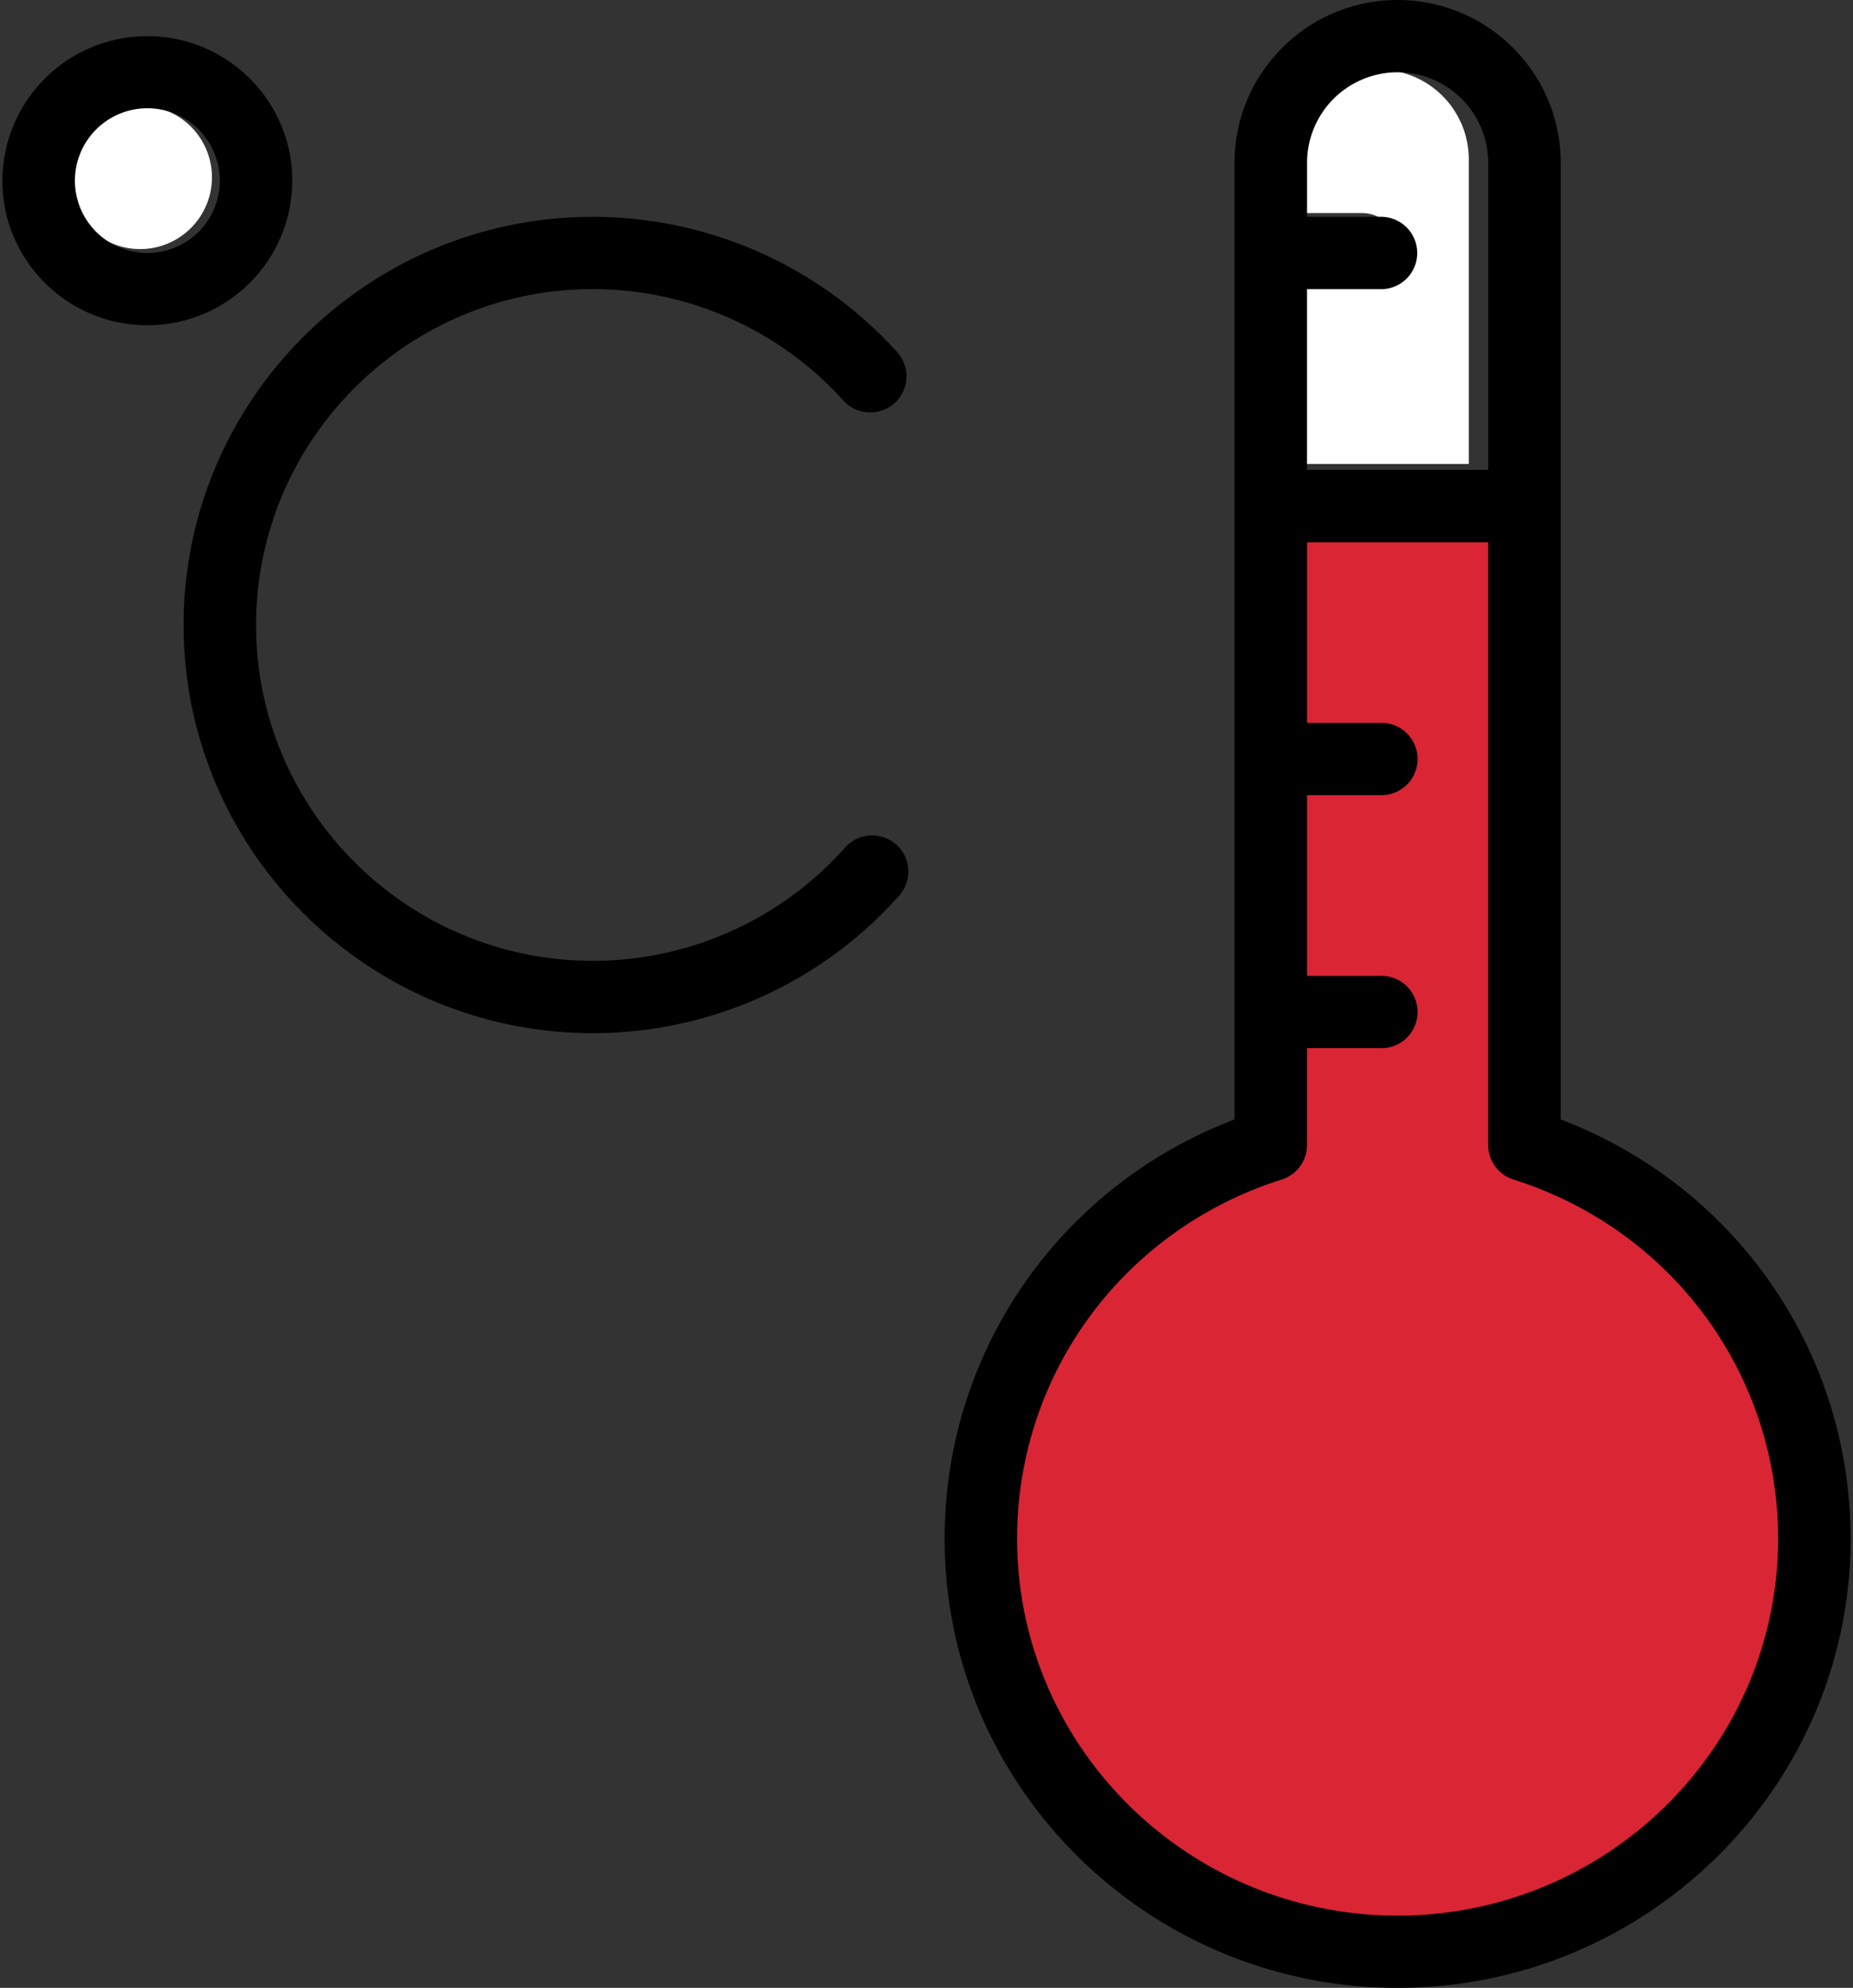 <?xml version="1.0" encoding="UTF-8"?> <svg xmlns="http://www.w3.org/2000/svg" width="55" height="59" viewBox="0 0 55 59"><rect x="0" y="0" width="55" height="59" fill="#333333" stroke="none"/> <g fill="none" fill-rule="nonzero"> <g fill="#FFF"> <path d="M4.159 3.134a2.132 2.132 0 0 0-2.132 2.127 2.132 2.132 0 0 0 4.264 0 2.132 2.132 0 0 0-2.132-2.127zM40.398 6.325a1.064 1.064 0 1 1 0 2.127h-2.132v5.319h5.33V4.73a2.665 2.665 0 0 0-5.33 0v1.594h2.132z"></path> </g> <path fill="#DA2535" stroke="#DA2535" d="M45.002 35.306c-.457-.111-.764-.551-.764-1.015V16h-5.476v5.847h2.19c.606 0 1.096.477 1.096 1.065s-.49 1.065-1.096 1.065h-2.19v5.326h2.19c.606 0 1.096.477 1.096 1.066 0 .588-.49 1.065-1.096 1.065h-2.19v2.857c0 .464-.307.9-.764 1.015C33.282 36.5 30 41.036 30 45.89 30 52.017 35.158 57 41.5 57S53 52.017 53 45.89c0-4.854-3.073-9.39-7.998-10.584z"></path> <g fill="#000"> <path d="M46.324 33.225V4.828c0-2.662-2.172-4.828-4.84-4.828-2.67 0-4.841 2.166-4.841 4.828v28.397c-5.179 1.973-8.605 6.879-8.605 12.442C28.038 53.02 34.069 59 41.483 59c7.414 0 13.446-5.981 13.446-13.333 0-5.563-3.427-10.469-8.605-12.442zm-4.84-31.08a2.689 2.689 0 0 1 2.688 2.683v9.117h-5.378V8.582h2.151a1.074 1.074 0 1 0 0-2.146h-2.15V4.828a2.689 2.689 0 0 1 2.688-2.683zm0 54.71c-6.229 0-11.295-5.019-11.295-11.188 0-4.889 3.157-9.172 7.855-10.659.447-.141.75-.555.75-1.022v-2.877h2.151a1.074 1.074 0 1 0 0-2.145h-2.15V23.6h2.15a1.074 1.074 0 1 0 0-2.145h-2.15v-5.359h5.377v17.89c0 .467.304.88.75 1.022 4.699 1.487 7.855 5.77 7.855 10.66 0 6.168-5.066 11.187-11.294 11.187zM25.082 25.158a10.02 10.02 0 0 1-7.485 3.36c-5.512 0-9.996-4.47-9.996-9.967 0-5.497 4.484-9.97 9.996-9.97 2.83 0 5.54 1.205 7.433 3.305a1.078 1.078 0 0 0 1.52.08 1.07 1.07 0 0 0 .08-1.514 12.178 12.178 0 0 0-9.033-4.016c-6.698 0-12.147 5.435-12.147 12.115 0 6.679 5.45 12.113 12.147 12.113 3.474 0 6.788-1.488 9.094-4.084a1.071 1.071 0 0 0-.091-1.514 1.078 1.078 0 0 0-1.518.092zM8.676 5.364c0-2.366-1.93-4.291-4.302-4.291a4.301 4.301 0 0 0-4.303 4.29c0 2.366 1.93 4.291 4.303 4.291a4.301 4.301 0 0 0 4.302-4.29zM4.374 7.509a2.15 2.15 0 0 1-2.151-2.145 2.15 2.15 0 0 1 4.302 0 2.15 2.15 0 0 1-2.151 2.145z"></path> </g> </g> </svg> 